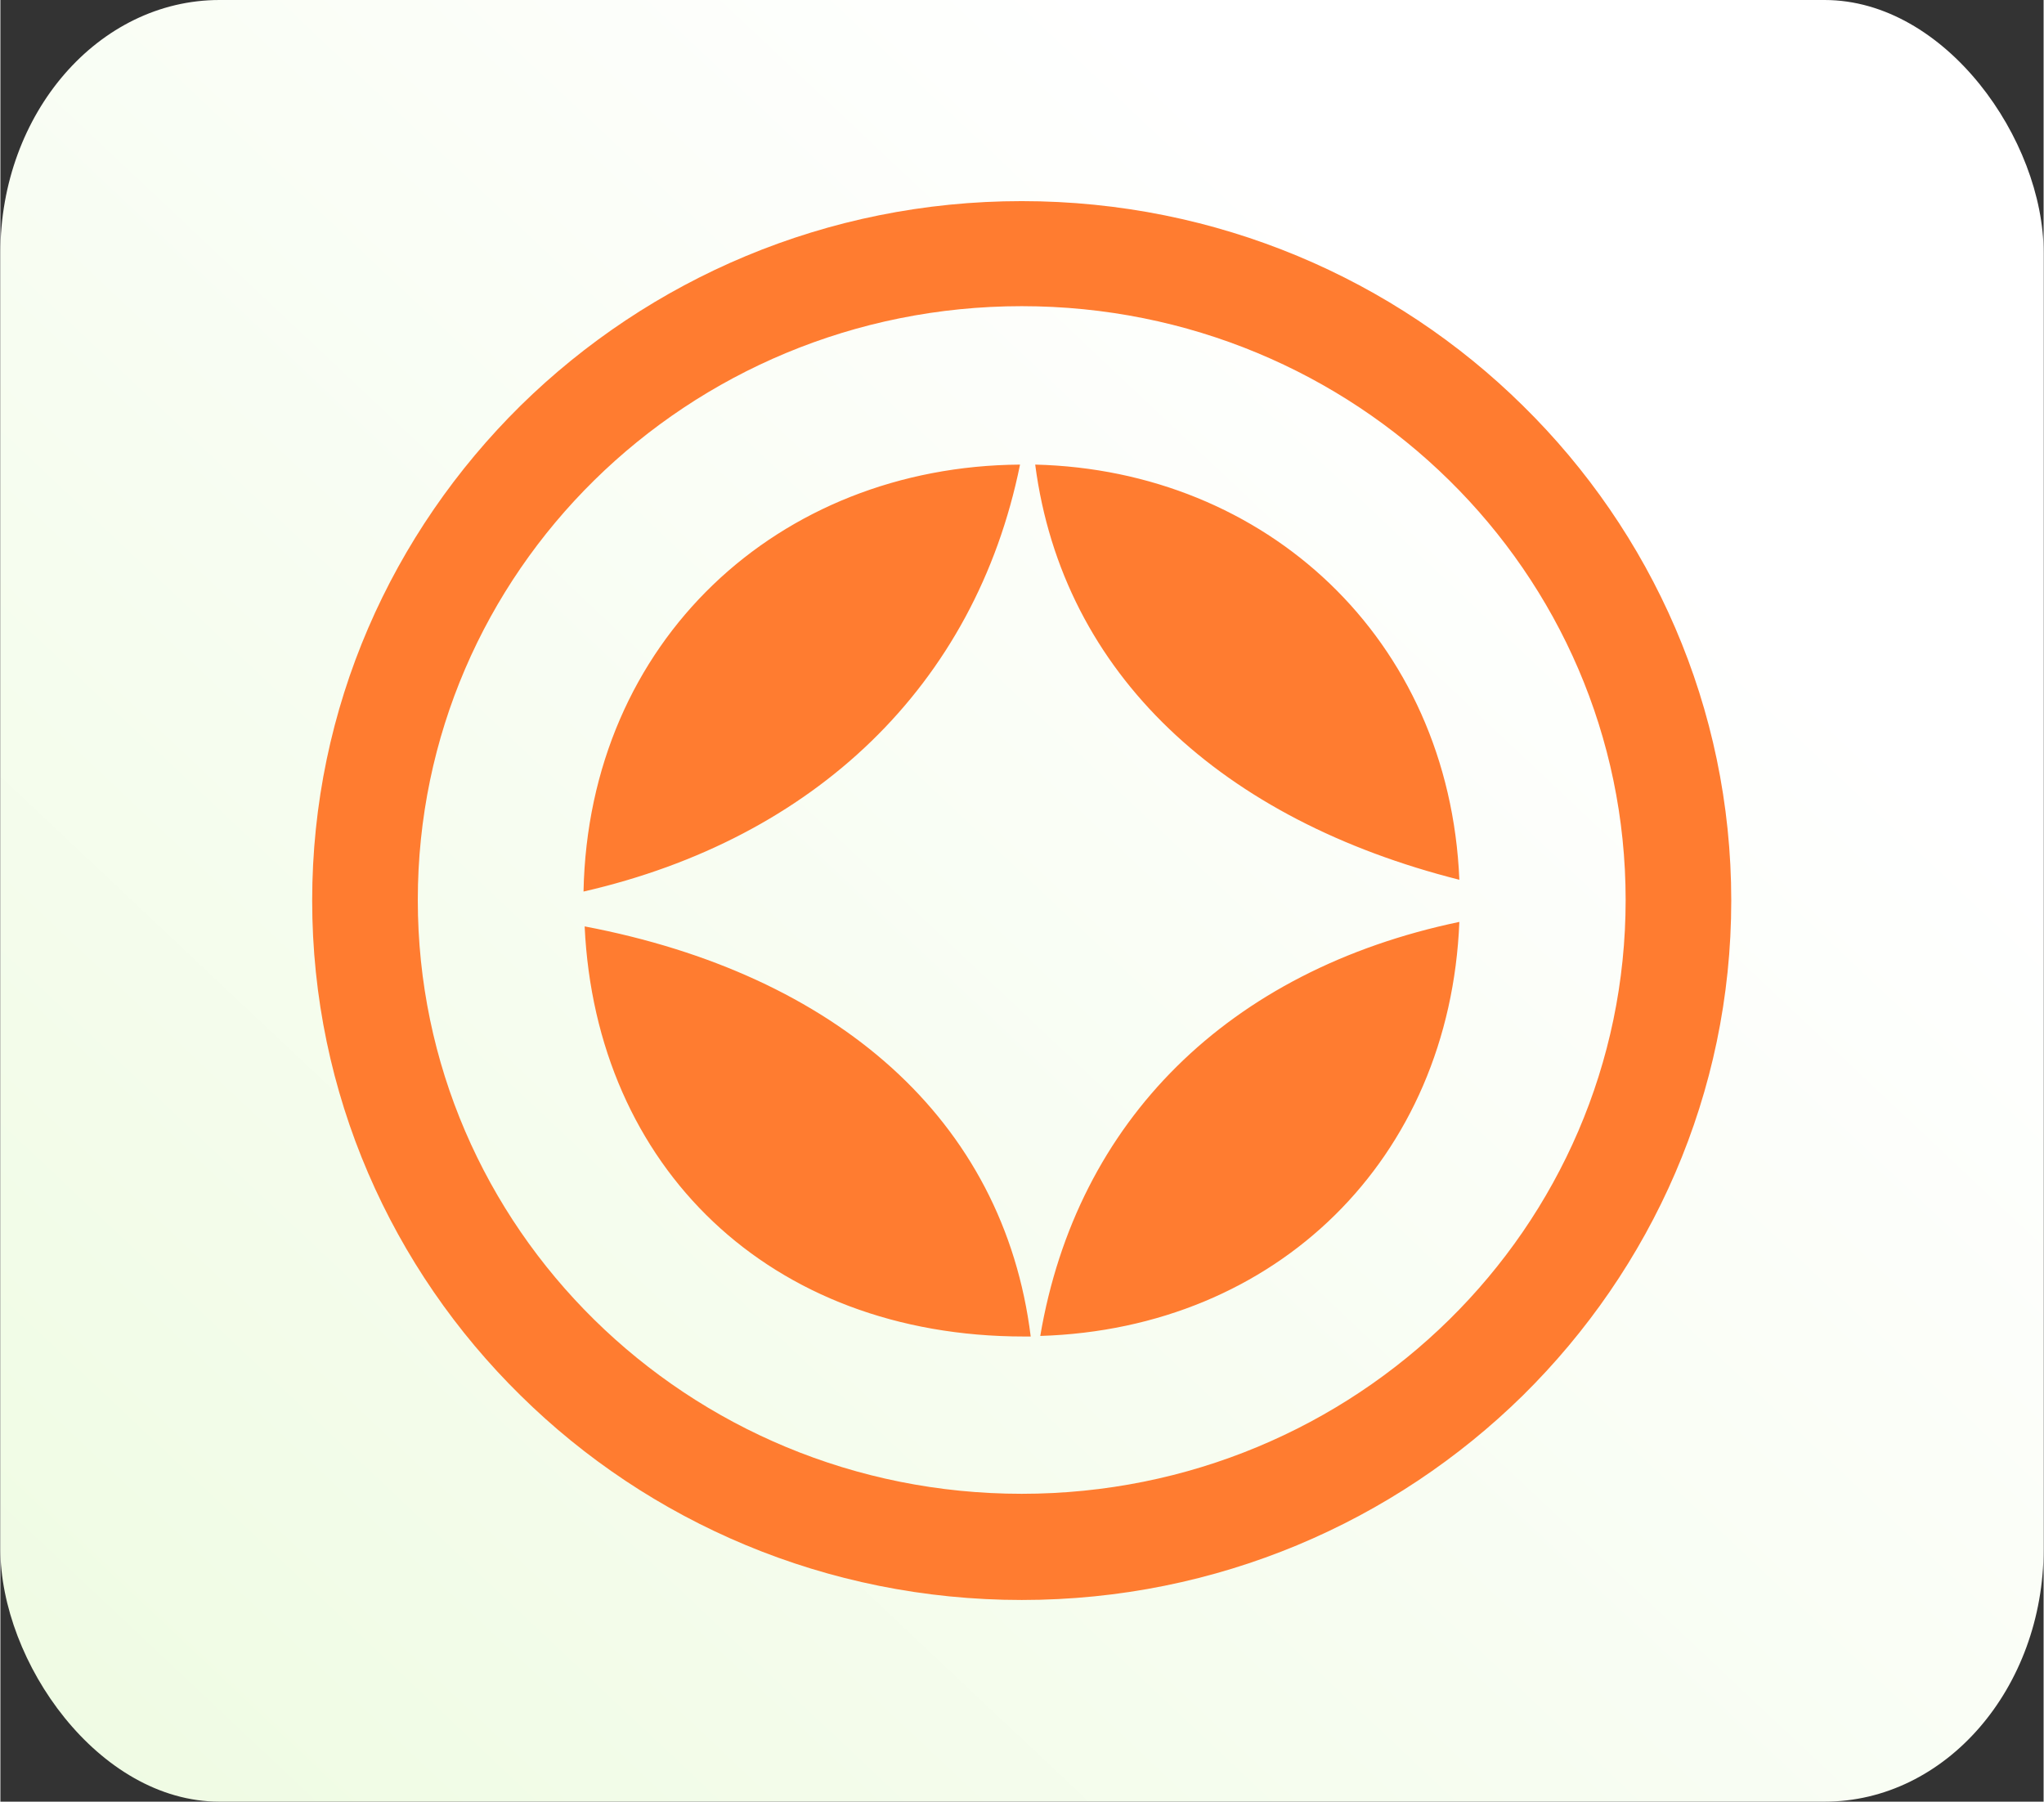 <?xml version="1.0" encoding="UTF-8"?>
<!DOCTYPE svg PUBLIC "-//W3C//DTD SVG 1.1//EN" "http://www.w3.org/Graphics/SVG/1.1/DTD/svg11.dtd">
<!-- Creator: CorelDRAW -->
<svg xmlns="http://www.w3.org/2000/svg" xml:space="preserve" width="0.641in" height="0.565in" version="1.1" style="shape-rendering:geometricPrecision; text-rendering:geometricPrecision; image-rendering:optimizeQuality; fill-rule:evenodd; clip-rule:evenodd"
viewBox="0 0 36.37 32.07"
 xmlns:xlink="http://www.w3.org/1999/xlink"
 xmlns:xodm="http://www.corel.com/coreldraw/odm/2003">
 <rect x="0" y="0" width="36.37" height="32.07" fill="#333333" stroke="none"/>
 <defs>
  <style type="text/css">
   <![CDATA[
    .fil1 {fill:#FF7C30}
    .fil0 {fill:url(#id0)}
   ]]>
  </style>
  <linearGradient id="id0" gradientUnits="userSpaceOnUse" x1="26.83" y1="6.73" x2="-5.48" y2="41.03">
   <stop offset="0" style="stop-opacity:1; stop-color:white"/>
   <stop offset="1" style="stop-opacity:1; stop-color:#EAFADA"/>
  </linearGradient>
 </defs>
 <g id="Layer_x0020_1">
  <g id="_5768327680">
   <rect class="fil0" x="-0" y="-0" width="36.37" height="32.07" rx="3.9" ry="4.5"/>
   <path class="fil1" d="M10.4 16.49c0.2,4.28 3.29,7.3 7.82,7.3 0.04,0 0.08,-0 0.12,-0 -0.48,-3.87 -3.47,-6.45 -7.94,-7.3zm7.78 -12.91c3.48,0 6.64,1.39 8.92,3.64 2.29,2.25 3.71,5.37 3.71,8.81 0,3.44 -1.42,6.55 -3.71,8.81 -2.29,2.25 -5.44,3.64 -8.92,3.64 -3.48,0 -6.64,-1.39 -8.92,-3.64 -2.29,-2.25 -3.71,-5.37 -3.71,-8.81 0,-3.44 1.42,-6.55 3.71,-8.81 2.29,-2.25 5.44,-3.64 8.92,-3.64zm7.61 4.97c-1.95,-1.92 -4.64,-3.1 -7.61,-3.1 -2.98,0 -5.67,1.19 -7.61,3.1 -1.94,1.91 -3.14,4.55 -3.14,7.47 0,2.92 1.2,5.56 3.14,7.47 1.95,1.92 4.64,3.1 7.61,3.1 2.98,0 5.67,-1.19 7.61,-3.1 1.94,-1.91 3.14,-4.55 3.14,-7.47 0,-2.92 -1.2,-5.56 -3.14,-7.47zm-7.28 15.23c4.21,-0.13 7.29,-3.15 7.46,-7.37 -4.11,0.86 -6.81,3.54 -7.46,7.37zm7.46 -8.12c-0.18,-4.3 -3.45,-7.29 -7.55,-7.39 0.49,3.75 3.35,6.33 7.55,7.39zm-7.82 -7.39c-4.3,0.03 -7.68,3.14 -7.77,7.6 4.1,-0.94 6.97,-3.66 7.77,-7.6z"/>
  </g>
 </g>
</svg>
